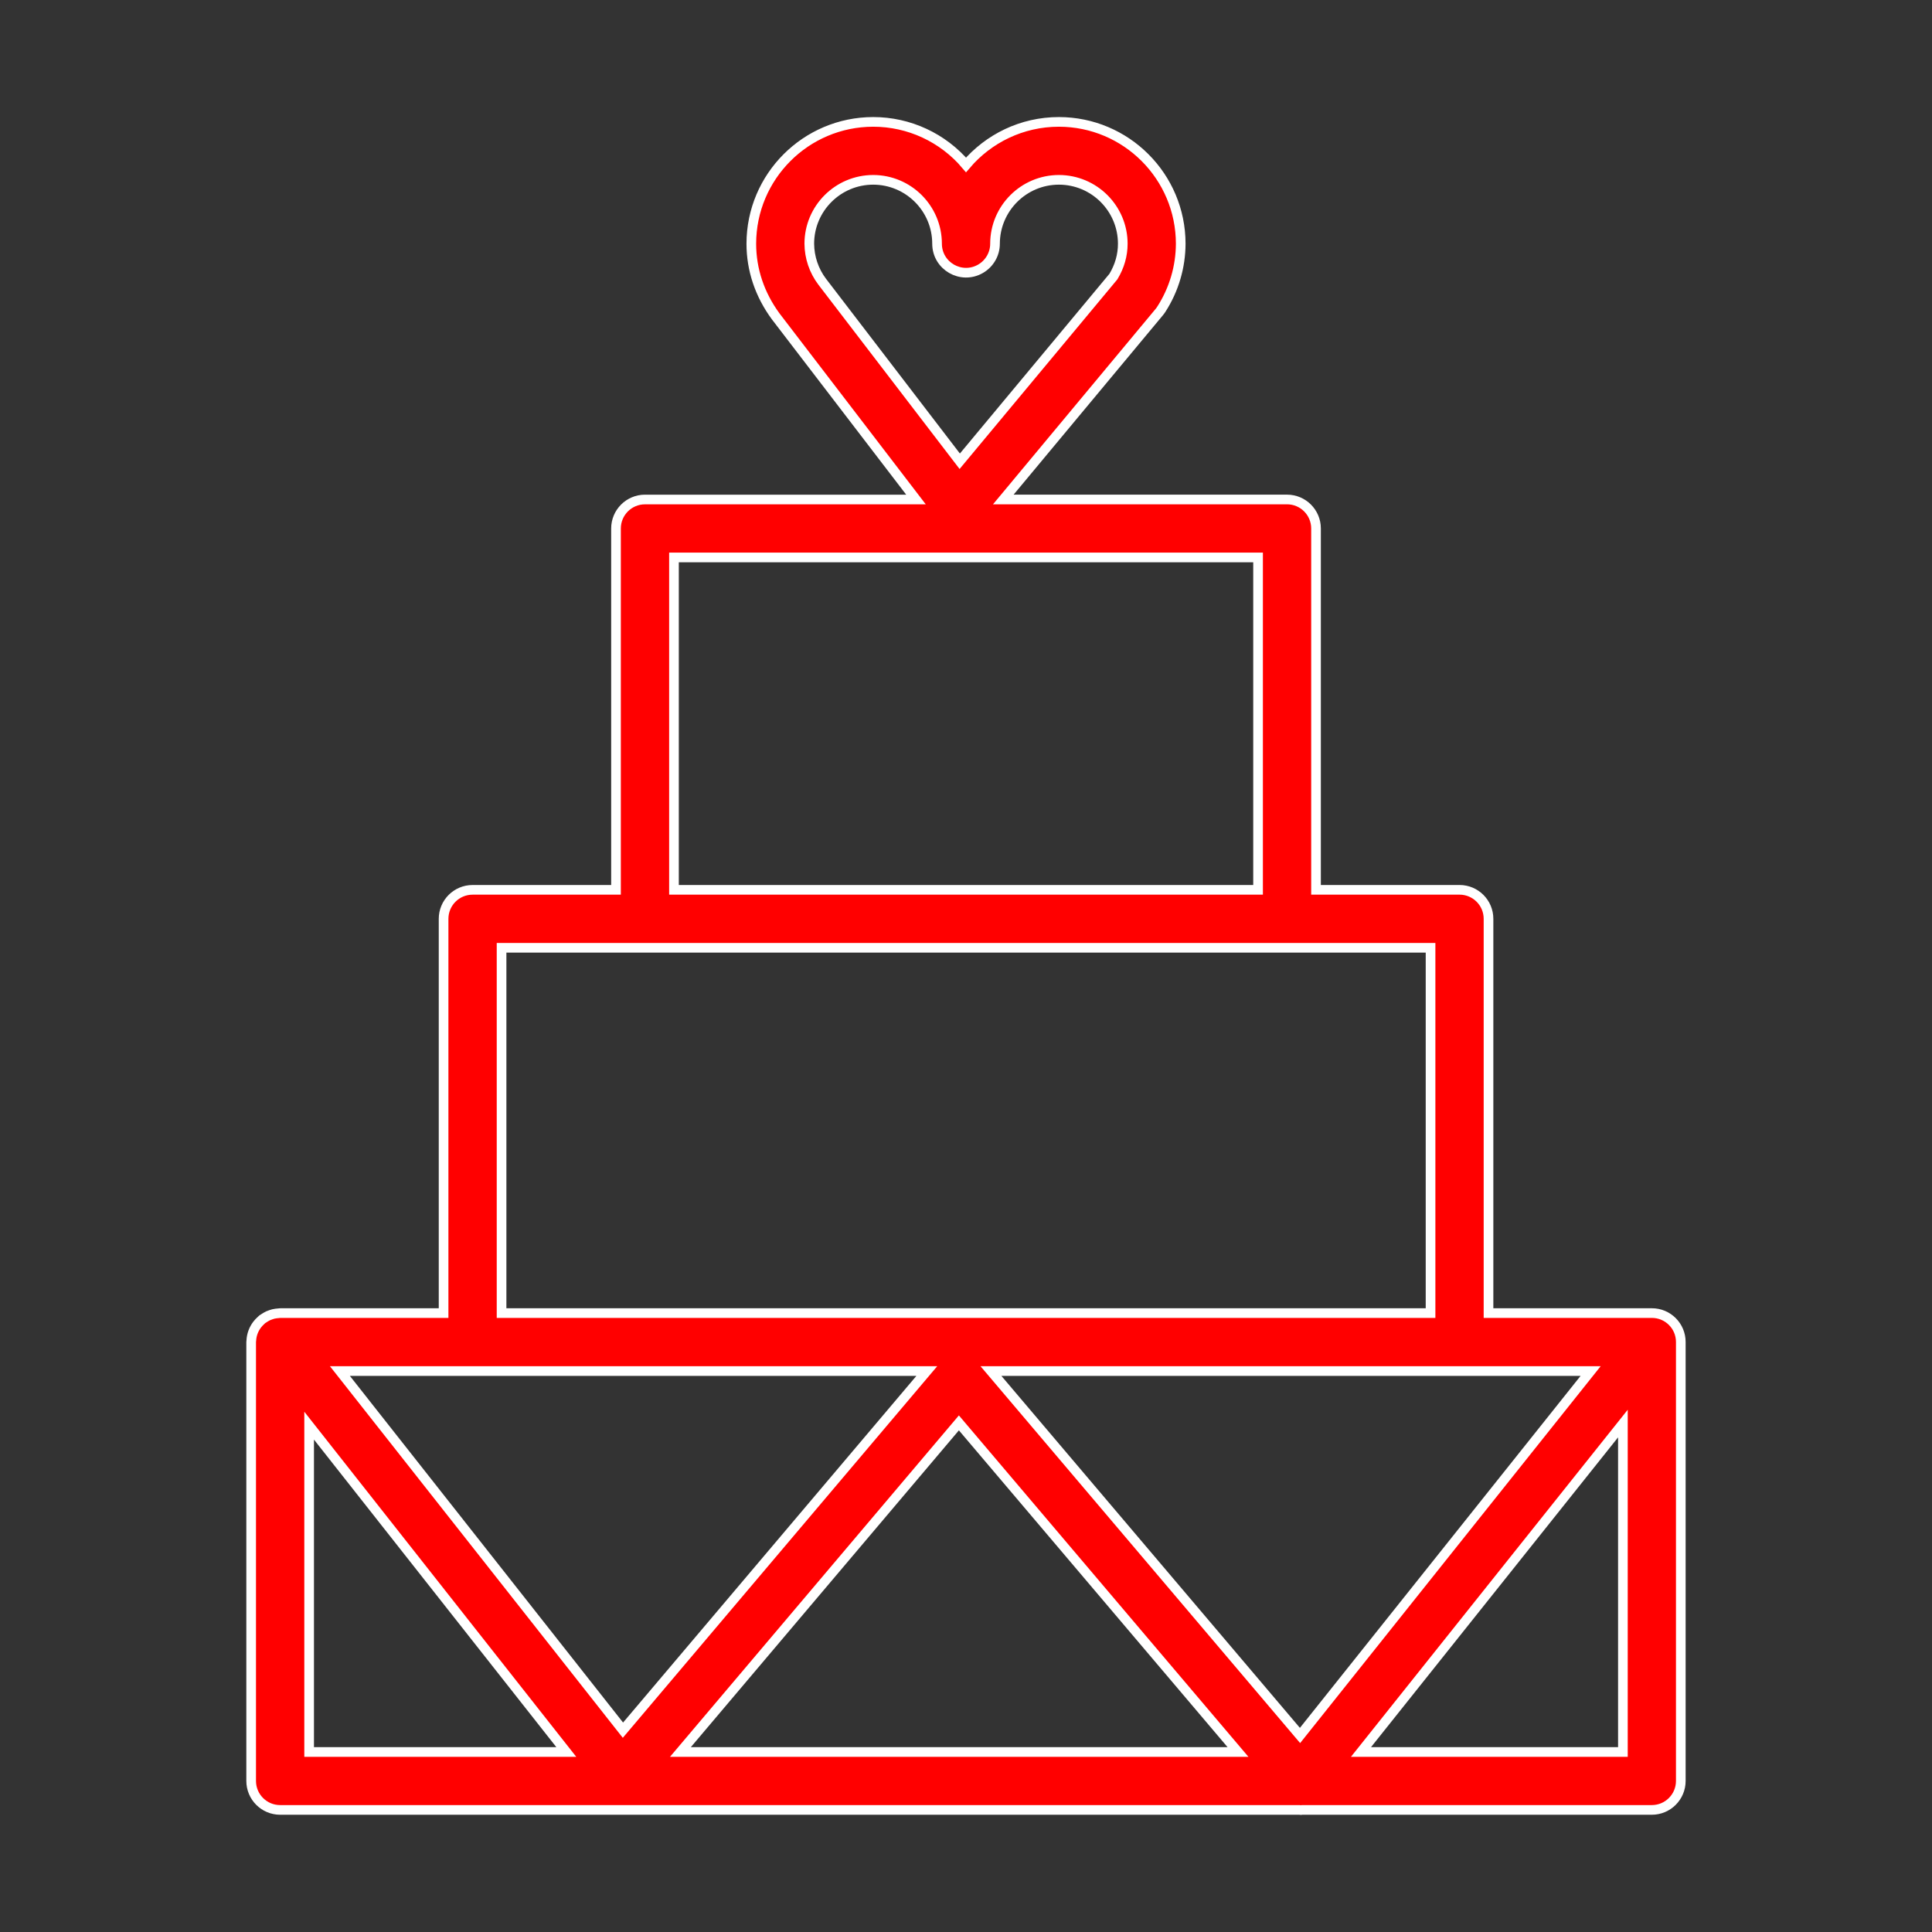 <?xml version="1.0" encoding="UTF-8"?> <svg xmlns="http://www.w3.org/2000/svg" viewBox="0 0 100.00 100.00" data-guides="{&quot;vertical&quot;:[],&quot;horizontal&quot;:[]}"><rect x="0" y="0" width="100.00" height="100.00" fill="#333333" stroke="none"/><defs></defs><path fill="#ff0000" stroke="#ffffff" fill-opacity="1" stroke-width="0.5" stroke-opacity="1" color="rgb(51, 51, 51)" fill-rule="evenodd" id="tSvg79e515c269" title="Path 9" d="M85.501 67.965C82.682 67.965 79.864 67.965 77.045 67.965C77.045 61.162 77.045 54.36 77.045 47.557C77.045 46.729 76.373 46.057 75.545 46.057C73.069 46.057 70.593 46.057 68.117 46.057C68.117 39.822 68.117 33.588 68.117 27.353C68.117 26.525 67.445 25.853 66.617 25.853C61.722 25.853 56.826 25.853 51.931 25.853C54.621 22.62 57.312 19.387 60.002 16.154C60.043 16.105 60.081 16.053 60.115 15.999C60.763 14.989 61.11 13.814 61.114 12.614C61.11 9.133 58.29 6.313 54.809 6.309C52.885 6.309 51.159 7.174 50.001 8.536C48.805 7.123 47.047 6.308 45.196 6.309C41.715 6.312 38.892 9.133 38.888 12.614C38.888 13.953 39.319 15.246 40.151 16.377C42.571 19.536 44.991 22.695 47.411 25.854C42.735 25.854 38.06 25.854 33.384 25.854C32.556 25.854 31.884 26.526 31.884 27.354C31.884 33.589 31.884 39.823 31.884 46.058C29.409 46.058 26.935 46.058 24.46 46.058C23.632 46.058 22.96 46.73 22.96 47.558C22.96 54.361 22.96 61.163 22.96 67.966C20.14 67.966 17.321 67.966 14.501 67.966C14.482 67.966 14.465 67.971 14.446 67.971C14.395 67.974 14.344 67.978 14.293 67.986C14.245 67.993 14.197 67.999 14.15 68.011C14.105 68.022 14.061 68.037 14.017 68.052C13.967 68.068 13.919 68.087 13.871 68.108C13.832 68.126 13.795 68.148 13.757 68.17C13.708 68.197 13.661 68.227 13.616 68.26C13.602 68.27 13.587 68.277 13.573 68.287C13.551 68.304 13.535 68.325 13.515 68.343C13.439 68.409 13.37 68.483 13.309 68.563C13.22 68.68 13.149 68.809 13.098 68.946C13.046 69.086 13.016 69.232 13.008 69.381C13.007 69.409 13 69.435 13 69.464C13 77.036 13 84.609 13 92.181C13 93.009 13.672 93.681 14.5 93.681C32.087 93.681 49.673 93.681 67.26 93.681C67.281 93.682 67.301 93.688 67.322 93.688C67.329 93.688 67.337 93.688 67.344 93.688C67.362 93.688 67.38 93.682 67.398 93.681C73.431 93.681 79.465 93.681 85.498 93.681C86.326 93.681 86.998 93.009 86.998 92.181C86.998 84.609 86.998 77.036 86.998 69.464C87 68.636 86.329 67.964 85.501 67.965ZM42.552 14.576C42.126 14.01 41.894 13.322 41.889 12.613C41.892 10.788 43.372 9.309 45.197 9.308C47.021 9.31 48.5 10.789 48.502 12.613C48.502 13.768 49.752 14.489 50.752 13.912C51.216 13.644 51.502 13.149 51.502 12.613C51.505 10.788 52.985 9.309 54.81 9.308C56.634 9.31 58.113 10.789 58.115 12.613C58.115 13.209 57.952 13.781 57.63 14.315C54.979 17.501 52.327 20.688 49.676 23.874C47.301 20.775 44.927 17.675 42.552 14.576ZM34.885 28.853C44.962 28.853 55.04 28.853 65.117 28.853C65.117 34.588 65.117 40.322 65.117 46.057C55.04 46.057 44.962 46.057 34.885 46.057C34.885 40.322 34.885 34.588 34.885 28.853ZM25.961 49.057C41.989 49.057 58.017 49.057 74.045 49.057C74.045 55.36 74.045 61.662 74.045 67.965C58.017 67.965 41.989 67.965 25.961 67.965C25.961 61.662 25.961 55.36 25.961 49.057ZM16.001 90.683C16.001 85.053 16.001 79.422 16.001 73.792C20.438 79.422 24.875 85.053 29.312 90.683C24.875 90.683 20.438 90.683 16.001 90.683ZM17.593 70.965C27.719 70.965 37.846 70.965 47.972 70.965C42.729 77.161 37.486 83.358 32.243 89.554C27.36 83.358 22.476 77.161 17.593 70.965ZM35.218 90.683C40.023 85.005 44.827 79.326 49.632 73.648C54.448 79.326 59.263 85.005 64.079 90.683C54.459 90.683 44.838 90.683 35.218 90.683ZM67.289 89.828C61.956 83.54 56.624 77.253 51.291 70.965C61.638 70.965 71.984 70.965 82.331 70.965C77.317 77.253 72.303 83.54 67.289 89.828ZM84.001 90.683C79.482 90.683 74.963 90.683 70.444 90.683C74.963 85.016 79.482 79.35 84.001 73.683C84.001 79.35 84.001 85.016 84.001 90.683Z"></path></svg> 